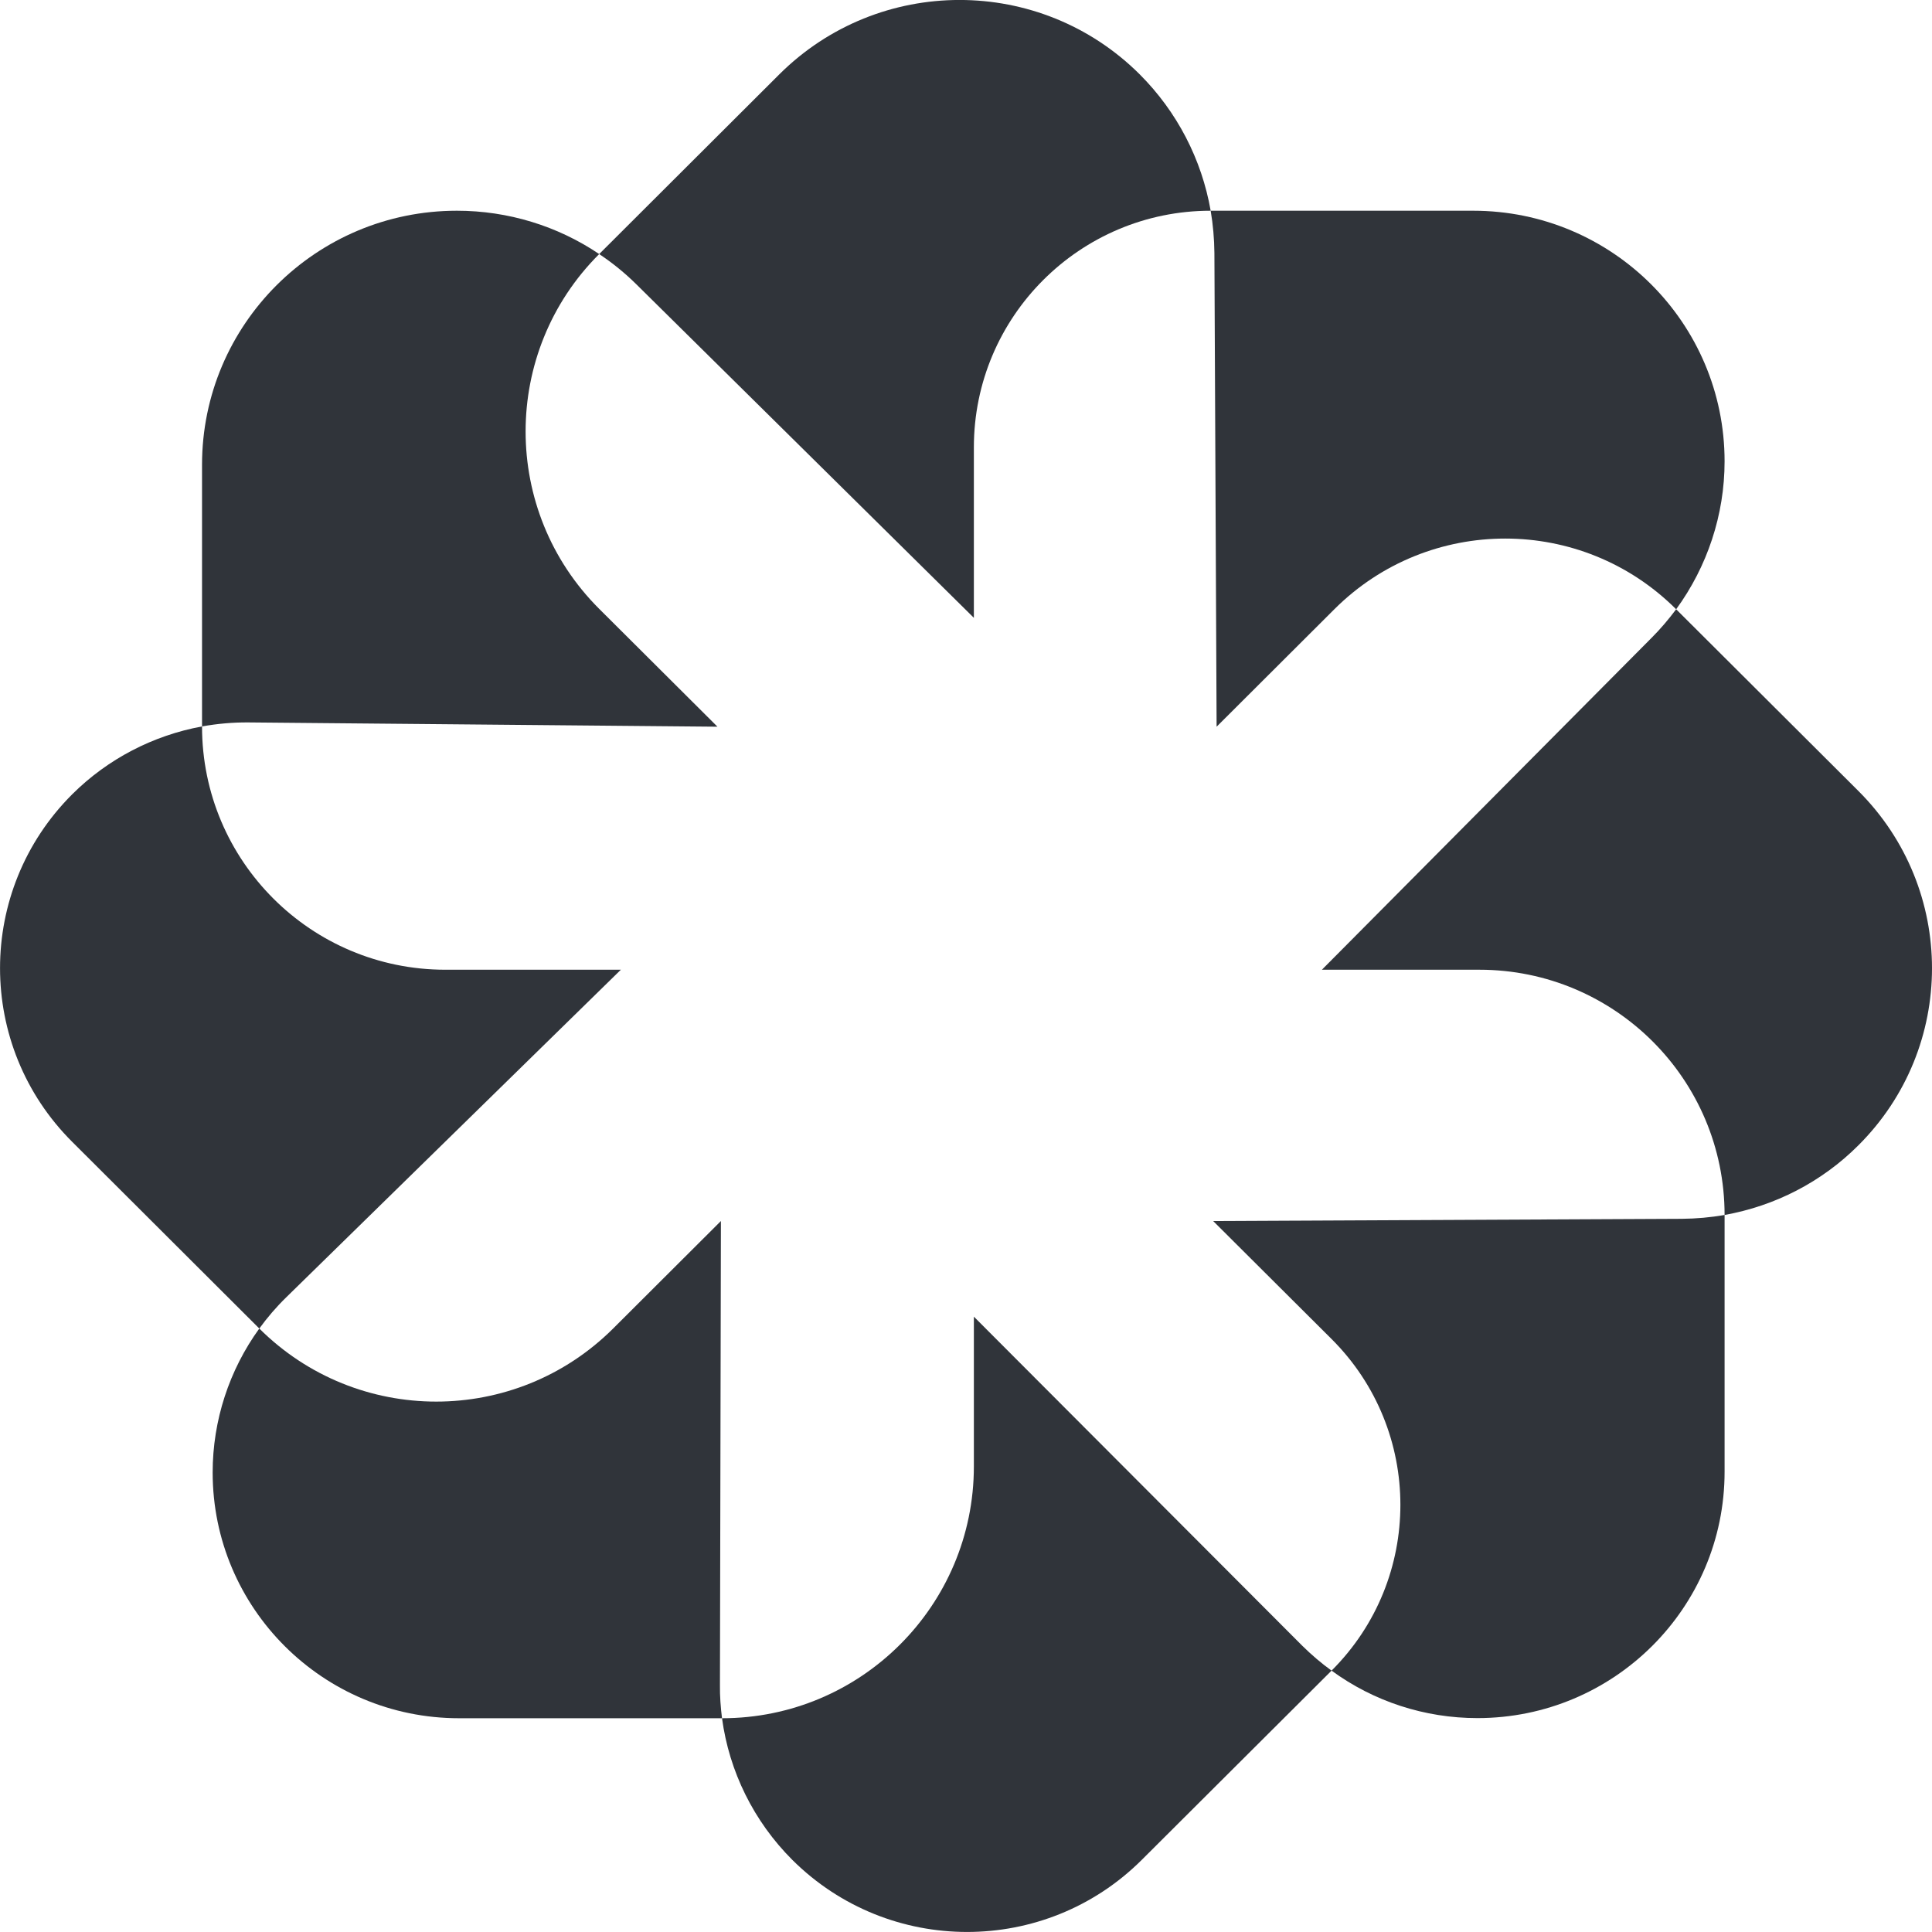 <svg width="14" height="14" viewBox="0 0 14 14" fill="none" xmlns="http://www.w3.org/2000/svg">
<path d="M7.057 4.477L4.611 2.06C4.528 1.978 4.438 1.905 4.342 1.841L5.647 0.539C6.369 -0.18 7.538 -0.18 8.259 0.539C8.53 0.81 8.708 1.155 8.773 1.527C7.825 1.527 7.057 2.295 7.057 3.242V4.477Z" fill="#30343A"/>
<path d="M12.146 4.415C12.372 4.105 12.497 3.73 12.497 3.343C12.497 2.34 11.681 1.527 10.675 1.527H8.773C8.79 1.627 8.799 1.73 8.8 1.833L8.816 5.266L9.67 4.414C10.354 3.732 11.462 3.732 12.146 4.415Z" fill="#30343A"/>
<path d="M12.497 8.804C12.862 8.739 13.201 8.565 13.466 8.3C14.178 7.591 14.178 6.441 13.466 5.731L12.146 4.415C12.092 4.487 12.034 4.556 11.969 4.621L9.579 7.027L10.72 7.027C11.701 7.027 12.497 7.822 12.497 8.804Z" fill="#30343A"/>
<path d="M9.649 12.106C10.314 11.443 10.314 10.366 9.649 9.703L8.791 8.848L12.187 8.832C12.292 8.831 12.395 8.822 12.497 8.804V10.665C12.497 11.651 11.695 12.45 10.706 12.45C10.323 12.45 9.954 12.329 9.649 12.106Z" fill="#30343A"/>
<path d="M5.232 12.451C5.284 12.837 5.462 13.198 5.741 13.477C6.441 14.174 7.575 14.174 8.274 13.477L9.649 12.106C9.574 12.052 9.503 11.991 9.436 11.925L7.057 9.541L7.057 10.626C7.057 11.634 6.24 12.451 5.232 12.451Z" fill="#30343A"/>
<path d="M1.879 9.627C1.661 9.928 1.541 10.293 1.541 10.67C1.541 11.653 2.34 12.451 3.327 12.451H5.232C5.222 12.371 5.216 12.291 5.217 12.21L5.224 8.848L4.443 9.627C3.734 10.333 2.588 10.333 1.879 9.627Z" fill="#30343A"/>
<path d="M1.464 5.264L1.464 3.368C1.464 2.351 2.291 1.527 3.311 1.527C3.681 1.527 4.04 1.637 4.342 1.841C3.631 2.55 3.631 3.703 4.342 4.412L5.199 5.266L1.802 5.235C1.688 5.234 1.575 5.244 1.464 5.264Z" fill="#30343A"/>
<path d="M4.499 7.027L3.227 7.027C2.253 7.027 1.464 6.238 1.464 5.264C1.11 5.329 0.781 5.499 0.523 5.756C-0.174 6.452 -0.174 7.579 0.523 8.274L1.879 9.627C1.938 9.546 2.003 9.47 2.076 9.399L4.499 7.027Z" fill="#30343A"/>
</svg>
